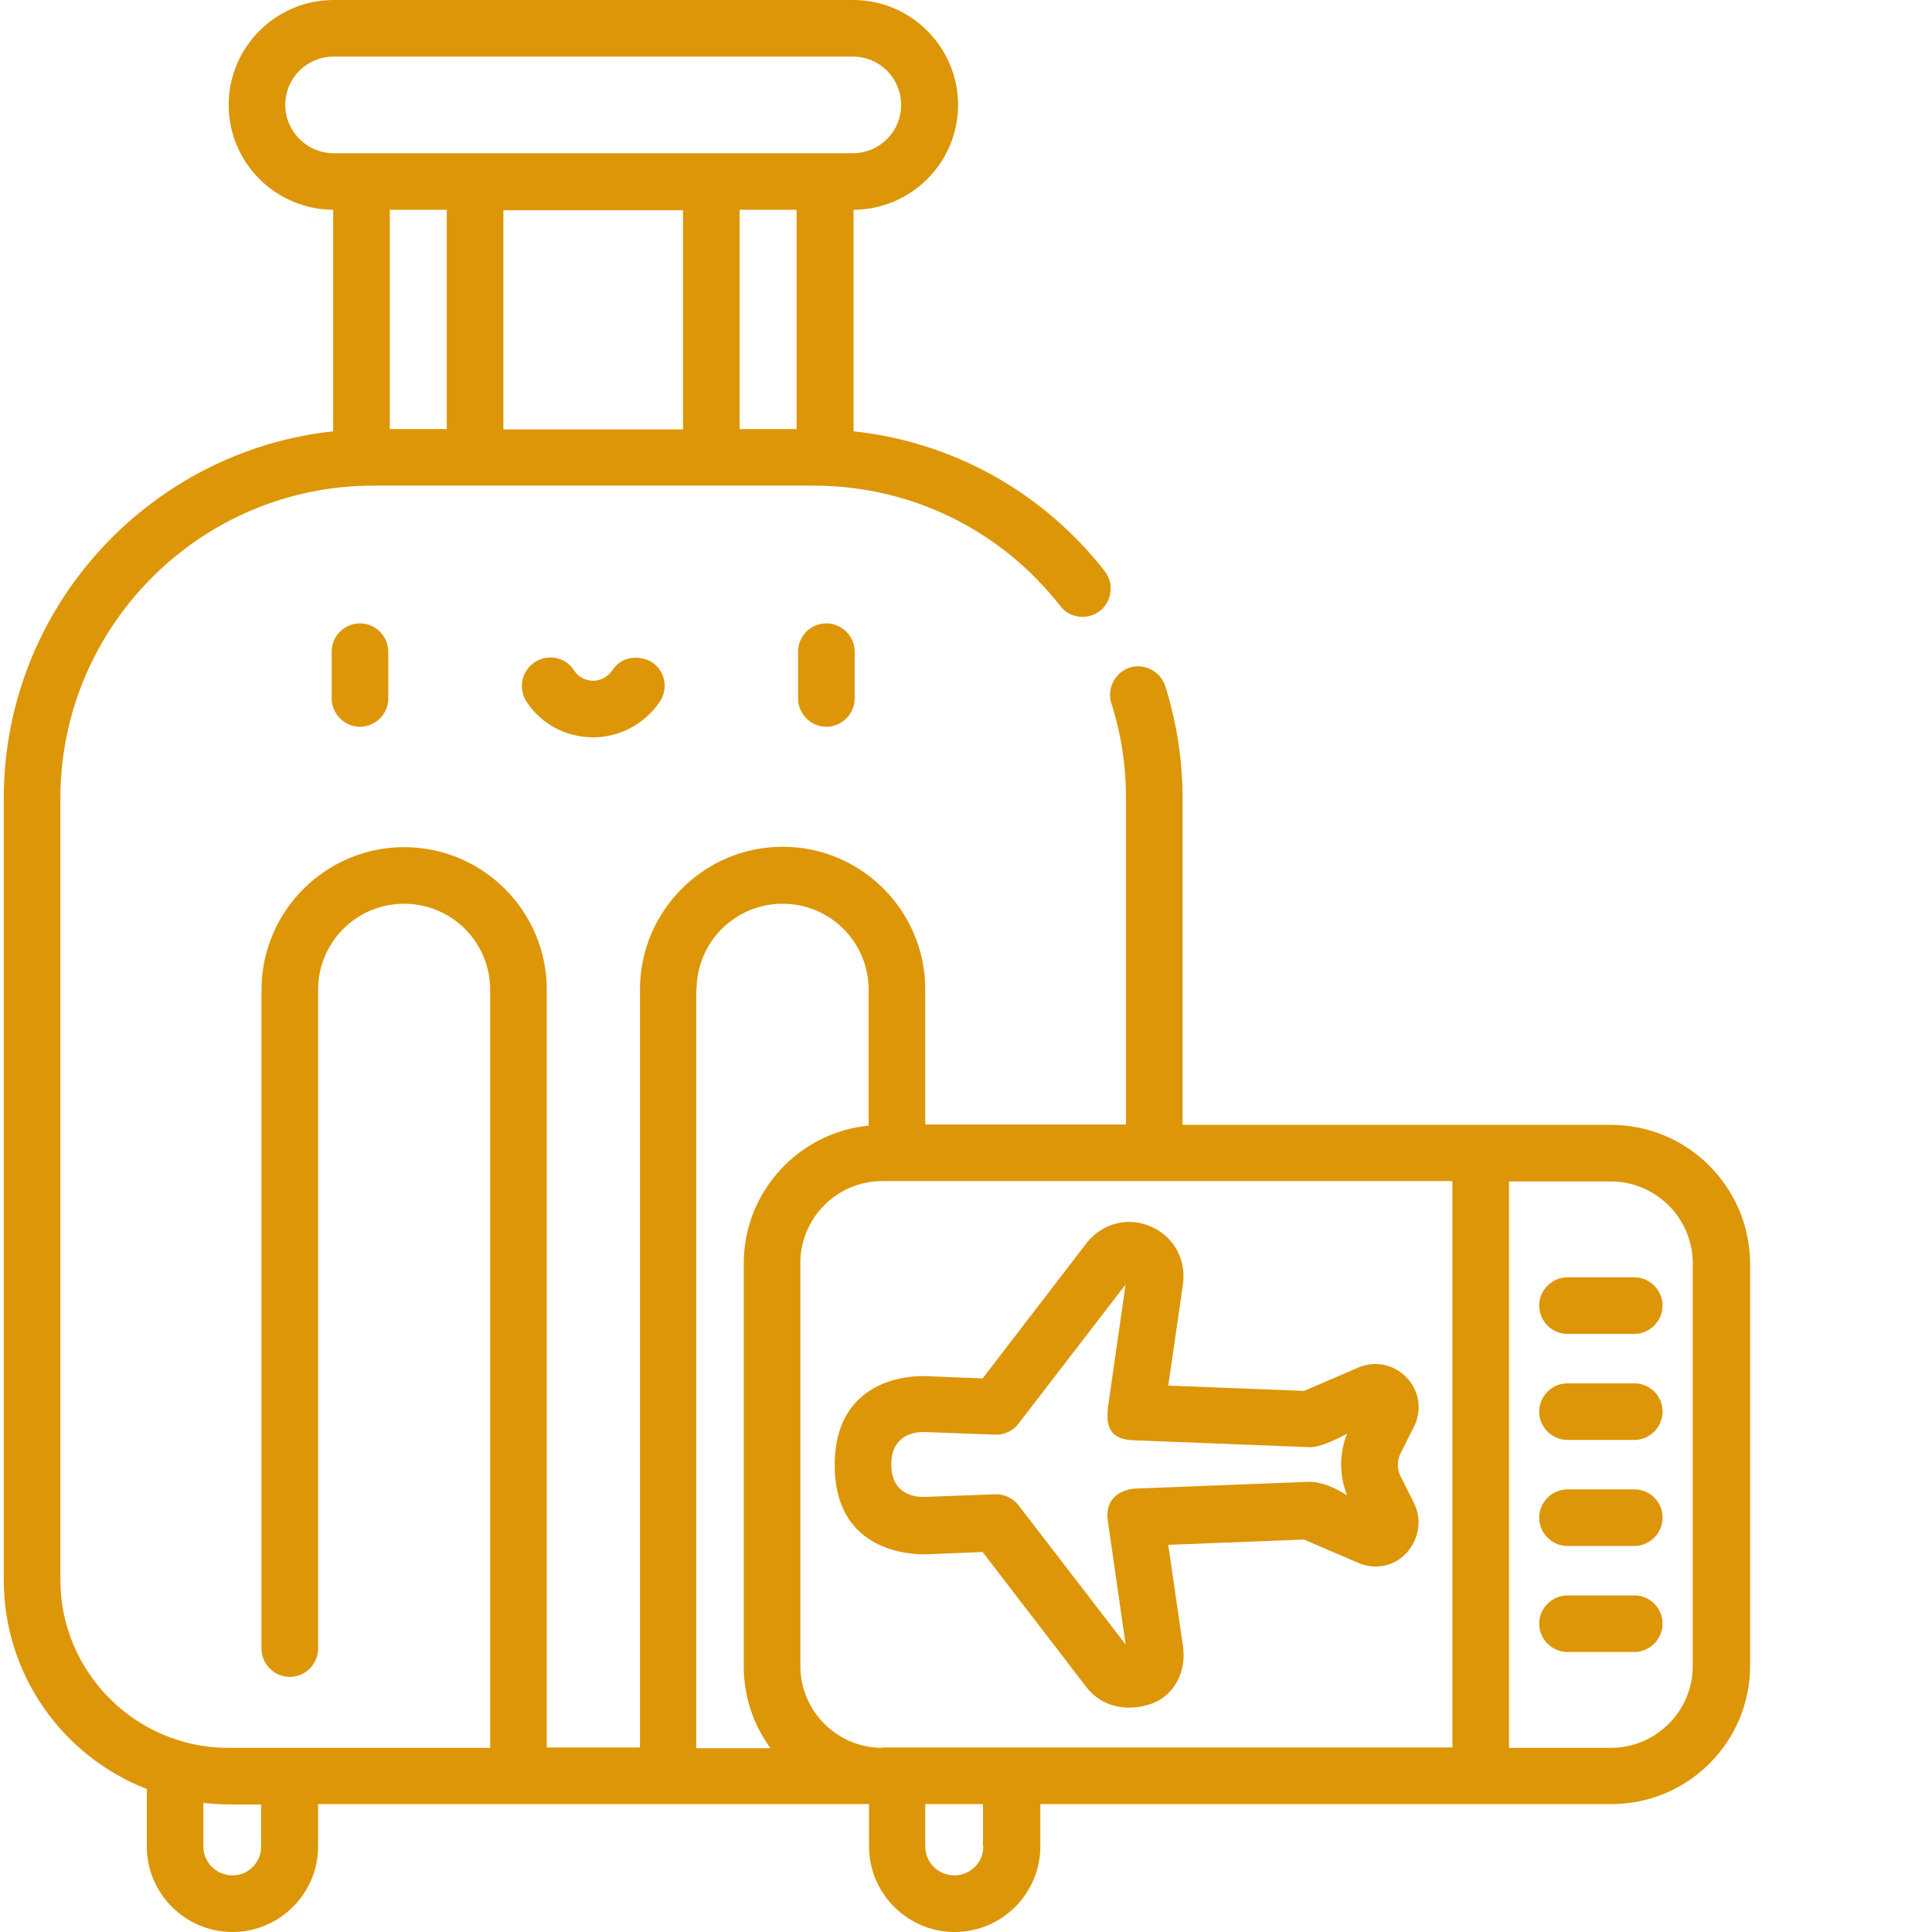 <?xml version="1.0" encoding="utf-8"?>
<!-- Generator: Adobe Illustrator 19.0.0, SVG Export Plug-In . SVG Version: 6.00 Build 0)  -->
<svg version="1.1" id="Camada_1" xmlns="http://www.w3.org/2000/svg" xmlns:xlink="http://www.w3.org/1999/xlink" x="0px" y="0px"
	 viewBox="-49 141 512 512" style="enable-background:new -49 141 512 512;" xml:space="preserve">
<style type="text/css">
	.st0{fill:#DD9607;}
</style>
<path class="st0" d="M384.1,479.5h-17.7c-4.1,0-7.5,3.4-7.5,7.5s3.4,7.5,7.5,7.5h17.7c4.1,0,7.5-3.4,7.5-7.5
	S388.2,479.5,384.1,479.5z"/>
<path class="st0" d="M384.1,507.6h-17.7c-4.1,0-7.5,3.4-7.5,7.5c0,4.1,3.4,7.5,7.5,7.5h17.7c4.1,0,7.5-3.4,7.5-7.5
	C391.6,510.9,388.2,507.6,384.1,507.6z"/>
<path class="st0" d="M384.1,535.7h-17.7c-4.1,0-7.5,3.4-7.5,7.5c0,4.1,3.4,7.5,7.5,7.5h17.7c4.1,0,7.5-3.4,7.5-7.5
	C391.6,539,388.2,535.7,384.1,535.7z"/>
<path class="st0" d="M384.1,563.8h-17.7c-4.1,0-7.5,3.4-7.5,7.5c0,4.1,3.4,7.5,7.5,7.5h17.7c4.1,0,7.5-3.4,7.5-7.5
	C391.6,567.1,388.2,563.8,384.1,563.8z"/>
<path class="st0" d="M162.5,313.7v12.4c0,4.1,3.4,7.5,7.5,7.5s7.5-3.4,7.5-7.5v-12.4c0-4.1-3.4-7.5-7.5-7.5S162.5,309.5,162.5,313.7
	z"/>
<path class="st0" d="M38.9,313.7v12.4c0,4.1,3.4,7.5,7.5,7.5s7.5-3.4,7.5-7.5v-12.4c0-4.1-3.4-7.5-7.5-7.5S38.9,309.5,38.9,313.7z"
	/>
<path class="st0" d="M113.3,318.6c-1.7,2.5-4.1,2.8-5.1,2.8c-1,0-3.5-0.3-5.1-2.8c-2.3-3.5-6.9-4.4-10.4-2.1
	c-3.5,2.3-4.4,6.9-2.2,10.4c3.9,6,10.5,9.5,17.7,9.5c7.1,0,13.7-3.6,17.7-9.5c2.3-3.5,1.3-8.1-2.1-10.4
	C122.5,315.6,116.8,313.5,113.3,318.6z"/>
<path class="st0" d="M377.9,439.1H264.4v-86.5c0-10.2-1.6-20.2-4.6-29.8c-1.3-3.9-5.5-6.1-9.4-4.9c-3.9,1.3-6.1,5.5-4.9,9.4
	c2.6,8.1,3.9,16.6,3.9,25.2v86.5h-53.2v-35.8c0-20.9-17-37.8-37.8-37.8s-37.8,17-37.8,37.8v200.9H95.9V403.3
	c0-20.9-17-37.8-37.8-37.8s-37.8,17-37.8,37.8v174.6c0,4.1,3.4,7.5,7.5,7.5c4.1,0,7.5-3.4,7.5-7.5V403.3c0-12.6,10.2-22.8,22.8-22.8
	s22.8,10.2,22.8,22.8v200.9H11.5c-24.5,0-44.5-20-44.5-44.5V352.6c0-45.7,37.2-82.9,82.9-82.9h116.7c25.7,0,49.5,11.6,65.4,31.9
	c2.5,3.3,7.3,3.8,10.5,1.3s3.8-7.3,1.3-10.5c-16.5-21.1-40.4-34.3-66.6-37.1v-58.7c15.3-0.1,27.7-12.5,27.7-27.8
	c0-15.3-12.5-27.8-27.8-27.8H39.4c-15.3,0-27.8,12.5-27.8,27.8c0,15.3,12.4,27.7,27.7,27.8v58.7c-49,5.3-87.3,46.9-87.3,97.3v207.1
	c0,25.2,15.7,46.8,37.9,55.4v15.2c0,12.5,10.2,22.7,22.7,22.7s22.7-10.2,22.7-22.7v-11.2h146v11.2c0,12.5,10.2,22.7,22.7,22.7
	s22.7-10.2,22.7-22.7v-11.2h151.4c20.2,0,36.7-16.4,36.7-36.7V475.7C414.6,455.5,398.2,439.1,377.9,439.1z M69.4,196.6v58.1H54.3
	v-58.1H69.4z M162.1,196.6v58.1H147v-58.1H162.1z M132,254.8H84.4v-58.1H132V254.8z M26.6,168.8c0-7.1,5.7-12.8,12.8-12.8H177
	c7.1,0,12.8,5.7,12.8,12.8c0,7.1-5.7,12.8-12.8,12.8H39.4C32.4,181.6,26.6,175.9,26.6,168.8z M12.6,638c-4.2,0-7.7-3.4-7.7-7.7
	v-11.5c2.2,0.2,4.4,0.4,6.6,0.4h8.7v11.2C20.2,634.6,16.8,638,12.6,638z M184.8,604.2c-11.9,0-21.7-9.7-21.7-21.7V475.7
	c0-11.9,9.7-21.7,21.7-21.7h151.1v150.1H184.8z M135.6,403.3c0-12.6,10.2-22.8,22.8-22.8c12.6,0,22.8,10.2,22.8,22.8v36
	c-18.5,1.8-33.1,17.5-33.1,36.5v106.8c0,8.1,2.6,15.6,7.1,21.7h-19.7V403.3z M211.6,630.3c0,4.2-3.4,7.7-7.7,7.7
	c-4.2,0-7.7-3.4-7.7-7.7v-11.2h15.3V630.3z M399.6,582.5c0,11.9-9.7,21.7-21.7,21.7h-27V454.1h27c11.9,0,21.7,9.7,21.7,21.7V582.5z"
	/>
<path class="st0" d="M325.7,539.3l-3.5-7c-1-1.9-1-4.3,0-6.2l3.5-7c2.2-4.3,1.5-9.4-1.9-13c-3.3-3.5-8.4-4.6-12.8-2.7l-14.4,6.2
	l-36-1.4l3.9-26.9c0.9-6.6-2.5-12.7-8.6-15.3c-6.1-2.6-12.9-0.8-17,4.5l-27.5,35.8l-14.7-0.6c-6.5-0.3-24.5,1.8-24.5,23.6
	s18.1,23.8,24.5,23.6l14.7-0.6l27.5,35.8c2.8,3.7,8.7,7.2,17,4.5c6.3-2.1,9.6-8.7,8.6-15.3l-3.9-26.9l36-1.4l14.4,6.2
	c4.5,1.9,9.5,0.9,12.8-2.7C327.1,548.7,327.9,543.6,325.7,539.3z M308,537.3c0,0-5.5-3.8-10.3-3.6l-46,1.8c-3.2,0.2-8.1,2.3-7.1,8.6
	l4.7,32.7l-28.4-36.9c-1.4-1.8-3.6-2.9-5.9-2.9c-0.1,0-0.2,0-0.3,0l-18.6,0.7c-2.4,0.1-8.9-0.5-8.9-8.6c0-8.1,6.6-8.7,8.9-8.6
	l18.6,0.7c2.4,0.1,4.8-1,6.2-2.9l28.4-36.9l-4.7,32.7c-0.4,4.3,0,8.5,7.1,8.6l46,1.8c3.4,0.4,10.3-3.6,10.3-3.6
	C305.9,526.2,305.9,532.1,308,537.3z"/>
</svg>

